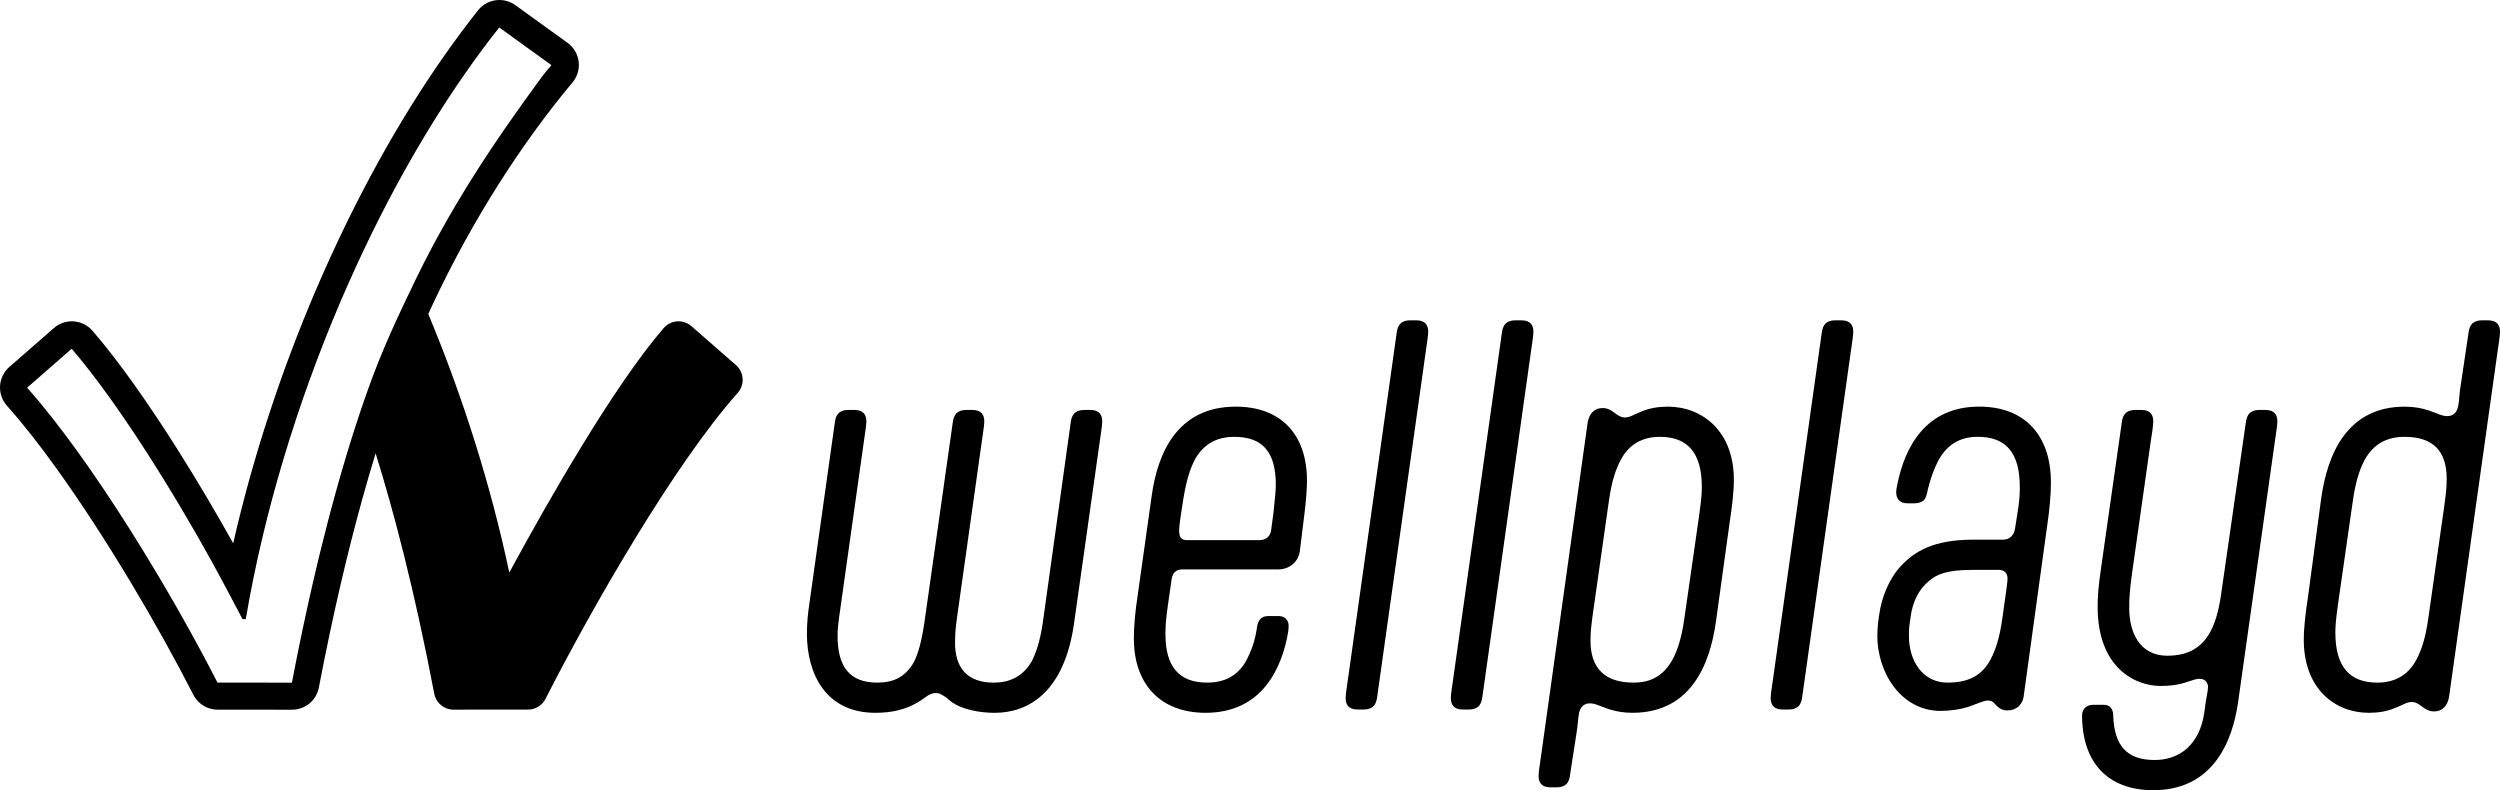 <?xml version="1.0" encoding="UTF-8"?>
<svg id="Logo" xmlns="http://www.w3.org/2000/svg" viewBox="0 0 2163.54 683.83">
  <g id="Typo">
    <g>
      <path d="M796.71,606.26c-12.25,8.17-25.72,10.61-39.19,10.61-42.46,0-59.2-33.07-59.2-68.59,0-8.57.81-17.15,2.04-25.31l22.04-156.77c.41-4.08,1.63-6.94,3.27-8.57,1.63-1.63,4.49-2.86,8.17-2.86h5.72c8.17,0,10.21,4.9,10.21,9.8,0,4.08-1.23,10.21-2.45,19.6l-20.01,142.07c-2.04,13.88-2.45,18.78-2.45,24.08,0,27.35,11.02,40.42,34.29,40.42,14.29,0,24.5-4.9,31.84-17.96,3.68-7.35,6.53-17.55,8.98-33.88l24.49-172.69c.41-4.08,1.63-6.94,3.27-8.57,1.63-1.63,4.49-2.86,8.17-2.86h5.72c8.17,0,10.21,4.9,10.21,9.8,0,4.08-1.23,10.21-2.45,19.6l-20.01,142.07c-1.63,11.84-2.86,18.78-2.86,29.8,0,21.64,10.21,34.7,33.48,34.7,14.29,0,25.72-5.72,33.07-18.78,3.68-7.35,6.94-16.74,9.39-33.07l24.09-172.69c.41-4.08,1.63-6.94,3.27-8.57s4.49-2.86,8.17-2.86h5.72c8.16,0,10.21,4.9,10.21,9.8,0,4.08-1.23,10.21-2.45,19.6l-22.05,155.95c-8.57,59.2-39.6,76.75-68.59,76.75-11.84,0-28.99-2.45-38.78-10.61l-2.45-2.04c-3.68-2.86-6.53-4.49-9.8-4.49-2.86,0-5.72,1.23-8.98,3.68l-4.08,2.86Z"/>
      <path d="M981.24,552.78c0-10.61,1.23-24.08,3.27-37.15l12.25-86.96c4.9-35.11,21.23-76.75,72.67-76.75,39.19,0,61.65,24.09,61.65,64.1,0,6.12-.82,17.55-2.04,27.35l-4.08,33.07c-1.22,10.21-9.39,16.33-18.78,16.33h-82.87c-5.31,0-8.57,2.86-9.39,8.57l-3.27,22.86c-2.04,14.29-2.04,19.19-2.04,24.9,0,27.35,11.43,41.64,35.93,41.64,14.7,0,26.13-5.31,33.88-18.78,4.08-7.76,7.76-17.15,9.39-28.99.82-6.53,4.08-9.8,9.39-9.8h9.8c4.49,0,8.17,3.27,8.17,8.17,0,1.22,0,3.27-.41,5.72-5.31,31.03-22.45,69.81-71.44,69.81-39.19,0-62.05-24.9-62.05-64.1ZM1021.66,447.45c-.81,5.72-1.22,9.8-1.22,11.84,0,5.31,1.63,8.17,6.94,8.17h62.46c5.31,0,9.39-2.86,10.21-8.57l2.04-15.1c1.63-14.7,2.04-20.82,2.04-24.09,0-28.58-11.43-41.64-35.93-41.64-14.7,0-26.13,5.72-33.88,19.19-4.08,7.76-7.35,17.15-10.21,34.29l-2.45,15.92Z"/>
      <path d="M1191.9,602.59c-.41,4.08-1.63,6.94-3.27,8.57-1.63,1.63-4.49,2.86-8.17,2.86h-5.72c-8.17,0-10.21-4.9-10.21-9.8,0-4.08,1.23-10.21,2.45-19.6l41.64-295.98c.41-4.08,1.63-6.94,3.27-8.57,1.63-1.63,4.49-2.86,8.17-2.86h5.72c8.17,0,10.21,4.9,10.21,9.8,0,4.08-1.23,10.21-2.45,19.6l-41.64,295.98Z"/>
      <path d="M1282.94,602.59c-.41,4.08-1.63,6.94-3.26,8.57-1.63,1.63-4.49,2.86-8.17,2.86h-5.72c-8.17,0-10.21-4.9-10.21-9.8,0-4.08,1.22-10.21,2.45-19.6l41.64-295.98c.41-4.08,1.63-6.94,3.27-8.57,1.63-1.63,4.49-2.86,8.17-2.86h5.72c8.16,0,10.21,4.9,10.21,9.8,0,4.08-1.23,10.21-2.45,19.6l-41.64,295.98Z"/>
      <path d="M1358.88,669.95c-.41,4.08-1.63,6.94-3.27,8.57-1.63,1.63-4.49,2.86-8.17,2.86h-5.72c-8.16,0-10.21-4.9-10.21-9.8,0-4.08,1.23-10.21,2.45-19.6l40.01-286.18c1.23-7.35,5.31-12.66,13.06-12.66,4.49,0,7.35,2.04,10.21,4.08l1.63,1.23c2.45,1.63,4.49,2.86,7.35,2.86,4.49,0,8.16-2.86,14.7-5.31,6.94-2.86,14.29-4.08,22.45-4.08,29.39,0,57.15,20.82,57.15,63.28,0,10.61-1.63,24.09-3.68,37.15l-11.84,85.73c-5.31,37.56-22.05,78.79-72.26,78.79-16.33,0-25.31-5.31-31.84-7.35-1.22-.41-2.86-.82-5.31-.82-2.86,0-4.9,1.23-6.53,2.86-1.23,1.63-2.45,3.68-2.86,7.76-.41,1.63-.82,9.39-2.04,16.33l-5.31,34.29ZM1379.29,525.43c-2.04,14.7-2.86,20.41-2.86,28.99,0,24.09,12.66,36.33,37.15,36.33,15.51,0,26.13-6.12,33.88-20,4.08-7.76,7.76-17.96,10.21-35.52l12.66-88.18c2.04-14.7,2.45-20,2.45-25.72,0-29.39-12.25-43.28-36.33-43.28-14.7,0-26.54,6.12-33.88,20.01-4.08,7.76-7.76,17.96-10.21,35.52l-13.06,91.86Z"/>
      <path d="M1559.74,602.59c-.41,4.08-1.63,6.94-3.26,8.57-1.63,1.63-4.49,2.86-8.17,2.86h-5.72c-8.17,0-10.21-4.9-10.21-9.8,0-4.08,1.22-10.21,2.45-19.6l41.64-295.98c.41-4.08,1.63-6.94,3.27-8.57,1.63-1.63,4.49-2.86,8.17-2.86h5.72c8.16,0,10.21,4.9,10.21,9.8,0,4.08-1.23,10.21-2.45,19.6l-41.64,295.98Z"/>
      <path d="M1737.33,614.83c-4.08,0-7.35-1.63-10.61-5.31-2.04-2.45-3.68-3.27-6.53-3.27-3.27,0-10.61,3.27-15.11,4.9-8.17,2.86-17.96,4.08-25.72,4.08-33.48,0-54.71-32.25-54.71-65.32,0-3.68.41-8.57.82-12.25l.82-5.72c2.04-14.7,8.16-30.21,17.96-41.23,12.66-13.88,29.39-23.68,63.69-23.68h25.72c5.31,0,9.39-3.67,10.21-9.8l1.63-10.21c2.45-14.7,2.45-20,2.45-25.72,0-29.39-11.84-43.28-36.33-43.28-14.7,0-26.13,6.12-33.88,20.01-3.68,6.94-6.94,15.51-9.39,25.72-.82,4.08-1.63,7.35-3.27,8.98-1.63,1.63-4.49,2.86-8.17,2.86h-6.12c-7.35,0-9.8-4.49-9.8-9.8,0-1.63.41-3.68.82-5.72,6.53-33.48,24.9-68.18,71.03-68.18,39.19,0,62.06,24.5,62.06,65.73,0,10.61-1.23,24.09-3.27,37.56l-20.41,148.19c-1.23,6.12-5.72,11.43-13.88,11.43ZM1652.82,538.49c-.81,4.9-.81,8.98-.81,11.84,0,21.64,11.84,40.42,33.48,40.42,17.96,0,29.8-6.12,37.15-20,4.08-7.76,7.76-17.96,10.21-35.52l3.27-23.27c.41-4.08,1.22-8.17,1.22-11.43,0-4.08-2.45-7.35-7.35-7.35h-22.86c-22.05,0-31.03,3.68-37.97,9.8-8.57,6.94-13.88,17.96-15.51,29.8l-.82,5.72Z"/>
      <path d="M1836.13,366.21c.41-4.08,1.63-6.94,3.27-8.57,1.63-1.63,4.49-2.86,8.17-2.86h5.71c8.17,0,10.21,4.9,10.21,9.8,0,3.68-1.22,11.43-2.45,19.19l-15.92,112.27c-2.04,15.1-2.45,20.82-2.45,30.21,0,20.41,8.57,41.23,33.07,41.23,29.39,0,41.23-18.78,46.13-51.03l21.64-150.23c.41-4.08,1.63-6.94,3.27-8.57,1.63-1.63,4.49-2.86,8.17-2.86h5.71c8.17,0,10.21,4.9,10.21,9.8,0,4.08-1.23,10.21-2.45,19.6l-31.44,222.9c-4.9,35.11-22.04,76.75-73.48,76.75-39.19,0-61.64-23.68-61.64-64.91,0-4.9,3.68-8.98,9.39-8.98h9.8c5.31,0,7.76,4.49,7.76,8.98.82,26.95,12.25,38.78,35.93,38.78,10.61,0,20.41-3.26,28.17-10.21,7.35-6.94,12.66-16.74,14.7-30.62l.81-6.12c.82-6.12,2.45-13.06,2.45-16.33,0-2.86-2.04-6.94-6.94-6.94-2.45,0-4.08.41-5.31.82-7.35,2.04-12.66,5.31-28.99,5.31-21.23,0-54.3-15.1-54.3-68.59,0-6.12.41-16.33,2.86-32.66l17.96-126.15Z"/>
      <path d="M2136.19,288.64c.41-4.08,1.63-6.94,3.27-8.57,1.63-1.63,4.49-2.86,8.17-2.86h5.71c8.17,0,10.21,4.9,10.21,9.8,0,4.08-1.22,10.21-2.45,19.6l-41.64,296.39c-1.22,7.35-5.31,12.66-13.06,12.66-4.49,0-7.35-2.04-10.21-4.08l-1.63-1.23c-2.45-1.63-4.49-2.86-7.35-2.86-4.49,0-8.17,2.86-14.7,5.31-6.94,2.86-14.29,4.08-22.45,4.08-29.39,0-56.34-20.82-56.34-63.28,0-10.61,1.63-24.09,3.67-37.15l11.43-85.32c5.31-37.56,22.04-79.2,72.26-79.2,16.33,0,25.31,5.31,31.84,7.35,1.22.41,2.86.82,5.31.82,2.86,0,4.9-1.22,6.53-2.86,1.23-1.63,2.45-3.67,2.86-7.76.41-1.63.82-7.76,1.23-11.43l7.35-49.4ZM2114.55,443.37c2.04-14.7,2.86-20.41,2.86-28.99,0-24.08-11.84-36.33-36.33-36.33-15.51,0-26.95,6.12-34.7,20.01-4.08,7.76-7.76,17.96-10.21,35.52l-12.66,88.18c-2.04,14.7-2.45,20.01-2.45,25.72,0,29.39,12.25,43.28,36.33,43.28,14.7,0,26.54-6.12,33.88-20,4.08-7.76,7.76-17.96,10.21-35.52l13.06-91.86Z"/>
    </g>
  </g>
  <g id="Symbol">
    <path d="M642.68,327.66c-.28-4.52-2.36-8.74-5.76-11.71l-38.58-33.71c-3.4-2.96-7.83-4.44-12.34-4.14-4.51.32-8.7,2.41-11.65,5.83-42.93,49.66-99.63,148.89-133.6,211.56-15.7-74.2-39.61-150.57-70.1-223.75.01-.03.03-.06.04-.08l.17-.33,3.34-7.33s.04-.08.05-.12c34.79-74.24,77.73-140.54,121.22-192.56h0c3.56-4.27,5.49-9.63,5.49-15.13,0-.98-.07-1.96-.19-2.94-.81-6.49-4.29-12.36-9.6-16.19l-45.2-32.6h0c-2.06-1.49-4.32-2.62-6.66-3.36-2.33-.74-4.74-1.1-7.13-1.1-3.48,0-6.93.77-10.11,2.27-3.18,1.5-6.09,3.77-8.39,6.67h0c-40.7,51.42-78.41,112.26-112.22,180.9h-.01c-10.12,20.65-19.71,41.53-28.5,62.1h0c-30.4,71.26-54.59,145.6-71.14,218.26-14.17-25.47-30.75-53.64-48.16-81.21-12.13-19.2-24.67-38.1-37.1-55.59-12.44-17.49-24.76-33.58-36.55-47.19-2.05-2.37-4.54-4.29-7.29-5.67-2.76-1.37-5.78-2.2-8.9-2.42h-.02c-.5-.04-1.05-.06-1.62-.06-5.69,0-11.21,2.05-15.52,5.82l-38.58,33.7c-4.75,4.15-7.63,10.02-8.03,16.3-.03.49-.04.98-.04,1.47,0,5.78,2.12,11.37,5.98,15.7,13.37,14.99,27.72,33.3,42.28,53.51,43.72,60.64,89.36,138.4,119.05,196.7,2.01,3.95,5.04,7.17,8.68,9.4,3.64,2.24,7.88,3.48,12.32,3.49l64.45.04h.01c5.64,0,10.94-2.02,15.03-5.41,2.05-1.69,3.82-3.74,5.21-6.06,1.39-2.32,2.4-4.92,2.93-7.69,12.35-64.61,25.13-117.96,37.03-161.11,4.16-15.1,8.22-28.94,12.11-41.59,15.4,49.34,33.47,117.65,50.74,208.03,1.53,7.99,8.52,13.77,16.66,13.77h.01l64.48-.04c6.38,0,12.21-3.58,15.1-9.26,39.73-78.07,111.55-203.32,166.35-264.83,3.01-3.38,4.55-7.82,4.26-12.34ZM322.49,325.98c-3.18,8.55-6.52,17.96-10.01,28.26-1.98,5.85-4,12.01-6.07,18.46-.55,1.75-1.12,3.52-1.68,5.32-2.83,8.98-5.73,18.51-8.67,28.62-.37,1.26-.73,2.52-1.1,3.8-1.1,3.81-2.21,7.72-3.32,11.7-.38,1.33-.75,2.66-1.12,4.01-.76,2.72-1.51,5.47-2.27,8.27-.63,2.31-1.26,4.65-1.89,7.02-.11.43-.23.86-.34,1.29-.76,2.83-1.51,5.71-2.27,8.62-2.31,8.84-4.62,18.03-6.95,27.57-.28,1.15-.56,2.3-.84,3.46-.84,3.47-1.69,6.99-2.53,10.56-.38,1.62-.77,3.26-1.15,4.9-.38,1.65-.77,3.3-1.15,4.97-.39,1.66-.78,3.34-1.16,5.02-.62,2.7-1.23,5.43-1.85,8.18-.54,2.39-1.08,4.81-1.61,7.24-.32,1.42-.63,2.85-.94,4.28-1.23,5.61-2.46,11.32-3.69,17.13-.38,1.82-.76,3.65-1.14,5.48-.12.56-.23,1.12-.35,1.68-.97,4.64-1.93,9.35-2.89,14.12-.97,4.83-1.95,9.73-2.92,14.7-.62,3.2-1.25,6.43-1.87,9.69v.02s-.02.09-.02.13c-.01.02-.01.04-.02.06v.04c-.02.06-.03.13-.04.19l-64.44-.04c-40.23-78.98-108.95-192.64-164.74-255.21l.16-.14.03-.02h0s.17-.15.17-.15h.01s38.16-33.36,38.16-33.36h.01s.03-.03.03-.03c.02.02.03.04.05.06.04.04.07.08.11.12,10.26,11.87,21.32,26.21,32.67,42.08.75,1.04,1.5,2.09,2.25,3.15.12.17.23.33.36.5,1.7,2.4,3.41,4.83,5.12,7.29.14.21.29.41.43.62.67.96,1.34,1.93,2,2.9,2.66,3.85,5.33,7.76,7.99,11.73.63.93,1.26,1.88,1.89,2.82,1.05,1.58,2.1,3.16,3.16,4.76.86,1.3,1.72,2.61,2.58,3.92.14.21.28.43.42.65,1.78,2.71,3.55,5.44,5.32,8.19.88,1.37,1.76,2.74,2.65,4.12.88,1.37,1.76,2.75,2.63,4.13.88,1.39,1.76,2.77,2.63,4.15,2.21,3.51,4.41,7.02,6.59,10.54,21.08,34.03,40.58,68.37,55.32,96.32l6.19,11.75,7.47,14.17,2.81.04.25-1.25c15.6-91.52,44.25-185.68,81.6-273.21,8.86-20.73,18.23-41.08,27.98-60.96,32.43-65.83,69.61-126.2,109.54-176.65h.02s.05.05.05.05l.07.05h.01l.08.07,44.74,32.27.13.09.09.07s-.02.03-.03.04c-2.82,3.37-5.78,6.67-8.41,10.26-41.79,56.99-80.88,114.81-114.49,186.57,0,0-19.09,38.62-31.8,72.75Z"/>
  </g>
</svg>